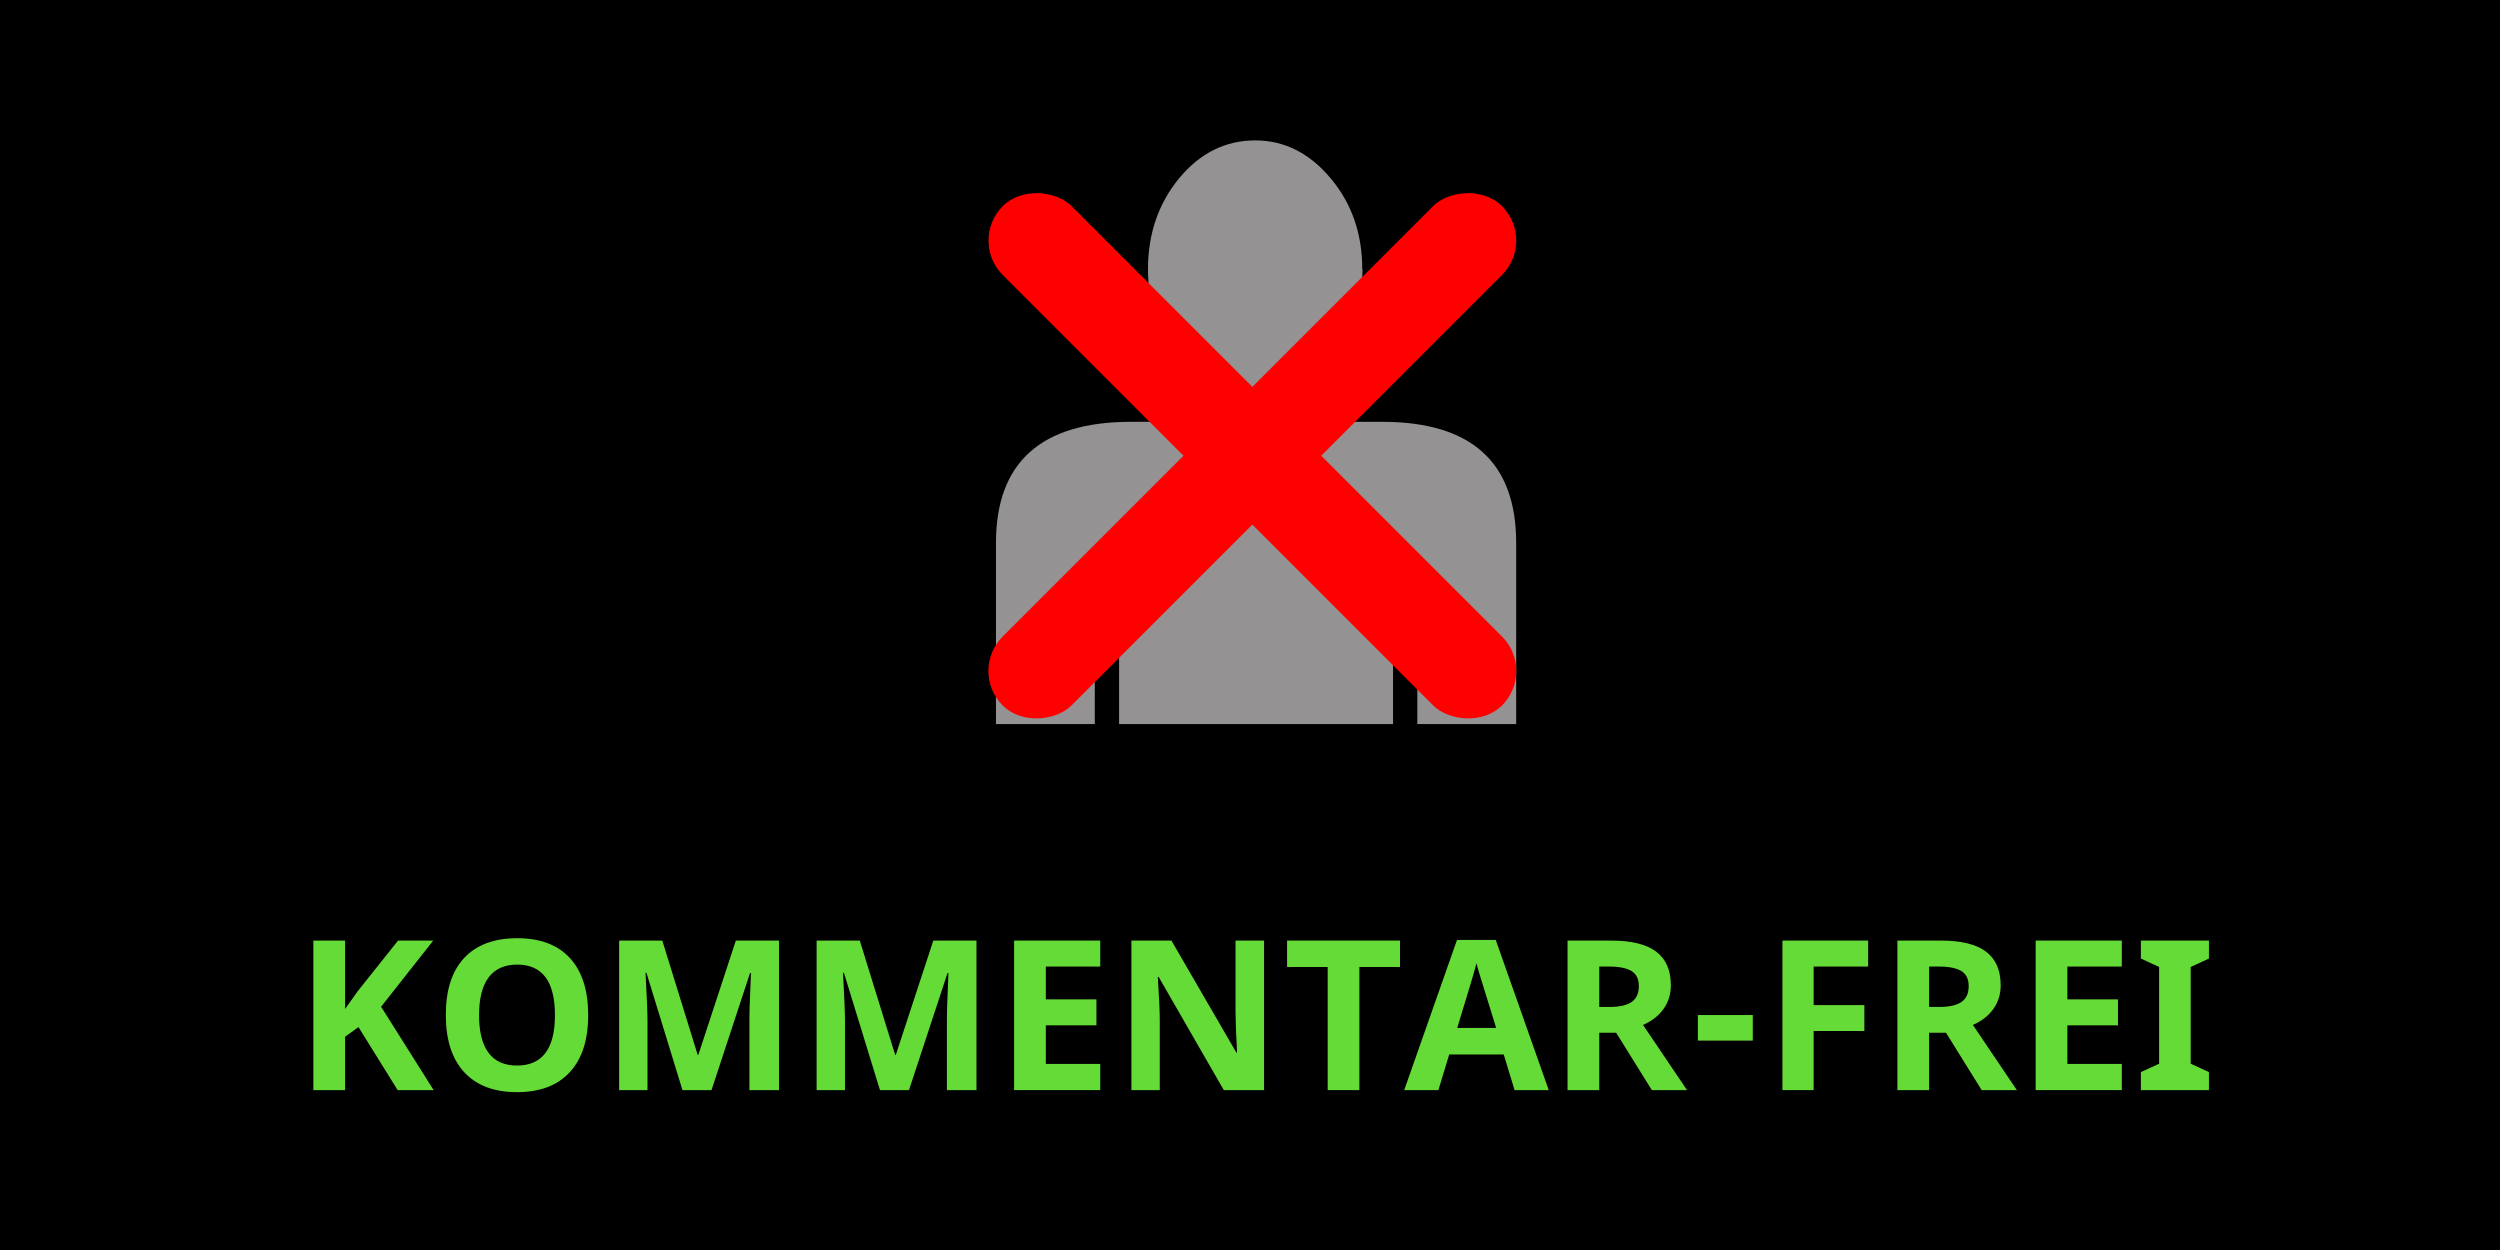 <?xml version="1.0" encoding="UTF-8"?>
<!DOCTYPE svg PUBLIC "-//W3C//DTD SVG 1.1//EN" "http://www.w3.org/Graphics/SVG/1.1/DTD/svg11.dtd">
<!-- Creator: CorelDRAW -->
<svg xmlns="http://www.w3.org/2000/svg" xml:space="preserve" width="80mm" height="40mm" style="shape-rendering:geometricPrecision; text-rendering:geometricPrecision; image-rendering:optimizeQuality; fill-rule:evenodd; clip-rule:evenodd"
viewBox="0 0 212.604 106.302"
 xmlns:xlink="http://www.w3.org/1999/xlink">
 <defs>
  <style type="text/css">
   <![CDATA[
    .fil0 {fill:black}
    .fil2 {fill:#949292}
    .fil3 {fill:red}
    .fil1 {fill:#65DB37;fill-rule:nonzero}
   ]]>
  </style>
 </defs>
 <g id="Ebene_x0020_1">
  <rect class="fil0" x="0" y="0" width="212.604" height="106.302"/>
  <polygon class="fil1" points="36.877,92.704 33.816,92.704 30.485,87.345 29.345,88.165 29.345,92.704 26.649,92.704 26.649,79.988 29.345,79.988 29.345,85.807 30.408,84.311 33.852,79.988 36.844,79.988 32.409,85.614 "/>
  <path id="1" class="fil1" d="M50.02 86.33c0,2.105 -0.522,3.72 -1.567,4.851 -1.042,1.131 -2.538,1.698 -4.486,1.698 -1.95,0 -3.444,-0.567 -4.489,-1.698 -1.045,-1.131 -1.565,-2.752 -1.565,-4.869 0,-2.117 0.522,-3.735 1.567,-4.851 1.048,-1.116 2.547,-1.674 4.504,-1.674 1.954,0 3.447,0.564 4.483,1.689 1.033,1.125 1.553,2.743 1.553,4.854zm-9.28 0c0,1.419 0.27,2.488 0.808,3.209 0.54,0.719 1.345,1.078 2.419,1.078 2.149,0 3.227,-1.431 3.227,-4.287 0,-2.865 -1.072,-4.299 -3.209,-4.299 -1.075,0 -1.882,0.362 -2.428,1.084 -0.543,0.721 -0.816,1.793 -0.816,3.215z"/>
  <path id="12" class="fil1" d="M58.039 92.704l-3.064 -9.975 -0.077 0c0.11,2.028 0.166,3.381 0.166,4.062l0 5.914 -2.411 0 0 -12.716 3.67 0 3.01 9.723 0.053 0 3.191 -9.723 3.67 0 0 12.716 -2.515 0 0 -6.018c0,-0.285 0.006,-0.612 0.015,-0.983 0.009,-0.371 0.047,-1.357 0.116,-2.96l-0.077 0 -3.278 9.96 -2.47 0z"/>
  <path id="123" class="fil1" d="M74.833 92.704l-3.064 -9.975 -0.077 0c0.11,2.028 0.166,3.381 0.166,4.062l0 5.914 -2.411 0 0 -12.716 3.67 0 3.01 9.723 0.053 0 3.191 -9.723 3.67 0 0 12.716 -2.515 0 0 -6.018c0,-0.285 0.006,-0.612 0.015,-0.983 0.009,-0.371 0.047,-1.357 0.116,-2.96l-0.077 0 -3.278 9.96 -2.47 0z"/>
  <polygon id="1234" class="fil1" points="93.567,92.704 86.242,92.704 86.242,79.988 93.567,79.988 93.567,82.197 88.938,82.197 88.938,84.988 93.243,84.988 93.243,87.197 88.938,87.197 88.938,90.477 93.567,90.477 "/>
  <path id="12345" class="fil1" d="M107.499 92.704l-3.426 0 -5.534 -9.619 -0.077 0c0.11,1.698 0.166,2.909 0.166,3.634l0 5.985 -2.411 0 0 -12.716 3.402 0 5.522 9.524 0.06 0c-0.086,-1.654 -0.131,-2.82 -0.131,-3.506l0 -6.018 2.428 0 0 12.716z"/>
  <polygon id="123456" class="fil1" points="115.604,92.704 112.909,92.704 112.909,82.233 109.456,82.233 109.456,79.988 119.06,79.988 119.06,82.233 115.604,82.233 "/>
  <path id="1234567" class="fil1" d="M128.801 92.704l-0.921 -3.028 -4.637 0 -0.92 3.028 -2.907 0 4.489 -12.769 3.295 0 4.507 12.769 -2.906 0zm-1.565 -5.287c-0.852,-2.743 -1.333,-4.296 -1.44,-4.655 -0.107,-0.359 -0.184,-0.641 -0.231,-0.852 -0.19,0.742 -0.739,2.577 -1.642,5.507l3.313 0z"/>
  <path id="12345678" class="fil1" d="M136.003 85.632l0.87 0c0.852,0 1.482,-0.142 1.888,-0.425 0.407,-0.285 0.609,-0.73 0.609,-1.342 0,-0.603 -0.208,-1.03 -0.621,-1.285 -0.416,-0.255 -1.057,-0.383 -1.927,-0.383l-0.819 0 0 3.435zm0 2.191l0 4.881 -2.696 0 0 -12.716 3.705 0c1.728,0 3.008,0.315 3.836,0.944 0.828,0.629 1.244,1.582 1.244,2.865 0,0.748 -0.205,1.413 -0.617,1.995 -0.413,0.585 -0.995,1.039 -1.749,1.372l3.741 5.54 -2.993 0 -3.034 -4.881 -1.437 0z"/>
  <polygon id="123456789" class="fil1" points="144.39,88.494 144.39,86.321 149.06,86.321 149.06,88.494 "/>
  <polygon id="12345678910" class="fil1" points="154.235,92.704 151.581,92.704 151.581,79.988 158.869,79.988 158.869,82.197 154.235,82.197 154.235,85.475 158.548,85.475 158.548,87.678 154.235,87.678 "/>
  <path id="1234567891011" class="fil1" d="M164.053 85.632l0.87 0c0.852,0 1.482,-0.142 1.888,-0.425 0.407,-0.285 0.609,-0.73 0.609,-1.342 0,-0.603 -0.208,-1.03 -0.621,-1.285 -0.416,-0.255 -1.057,-0.383 -1.927,-0.383l-0.819 0 0 3.435zm0 2.191l0 4.881 -2.696 0 0 -12.716 3.705 0c1.728,0 3.008,0.315 3.836,0.944 0.828,0.629 1.244,1.582 1.244,2.865 0,0.748 -0.205,1.413 -0.617,1.995 -0.413,0.585 -0.995,1.039 -1.749,1.372l3.741 5.54 -2.993 0 -3.034 -4.881 -1.437 0z"/>
  <polygon id="123456789101112" class="fil1" points="180.441,92.704 173.117,92.704 173.117,79.988 180.441,79.988 180.441,82.197 175.812,82.197 175.812,84.988 180.117,84.988 180.117,87.197 175.812,87.197 175.812,90.477 180.441,90.477 "/>
  <polygon id="12345678910111213" class="fil1" points="187.851,92.704 182.065,92.704 182.065,91.172 183.615,90.459 183.615,82.233 182.065,81.517 182.065,79.988 187.851,79.988 187.851,81.517 186.301,82.233 186.301,90.459 187.851,91.172 "/>
  <path class="fil2" d="M115.869 22.863c0,3.068 -0.921,5.829 -2.7,8.242 -1.8,2.434 -3.947,3.661 -6.422,3.661 -2.495,0 -4.643,-1.227 -6.422,-3.641 -1.799,-2.434 -2.699,-5.195 -2.699,-8.242 0,-3.007 0.9,-5.605 2.659,-7.732 1.759,-2.127 3.927,-3.211 6.463,-3.211 2.475,0 4.623,1.084 6.402,3.211 1.799,2.127 2.699,4.725 2.699,7.732l0.021 -0.02zm4.663 38.714l0 -9.998 -2.066 0 0 9.998 -23.296 0 0 -9.998 -2.066 0 0 9.998 -8.406 0 0 -15.397c0,-6.872 3.845,-10.309 11.495,-10.309l21.333 0c7.608,0 11.413,3.436 11.413,10.309l0 15.397 -8.406 0z"/>
  <g id="_329965840">
   <rect id="_329965576" class="fil3" transform="matrix(0.176 -0.176 0.176 0.176 82.348 20.458)" width="33.277" height="241.256" rx="16.638" ry="16.638"/>
   <rect id="_329965528" class="fil3" transform="matrix(-0.176 -0.176 -0.176 0.176 130.658 20.458)" width="33.277" height="241.256" rx="16.638" ry="16.638"/>
  </g>
 </g>
</svg>
